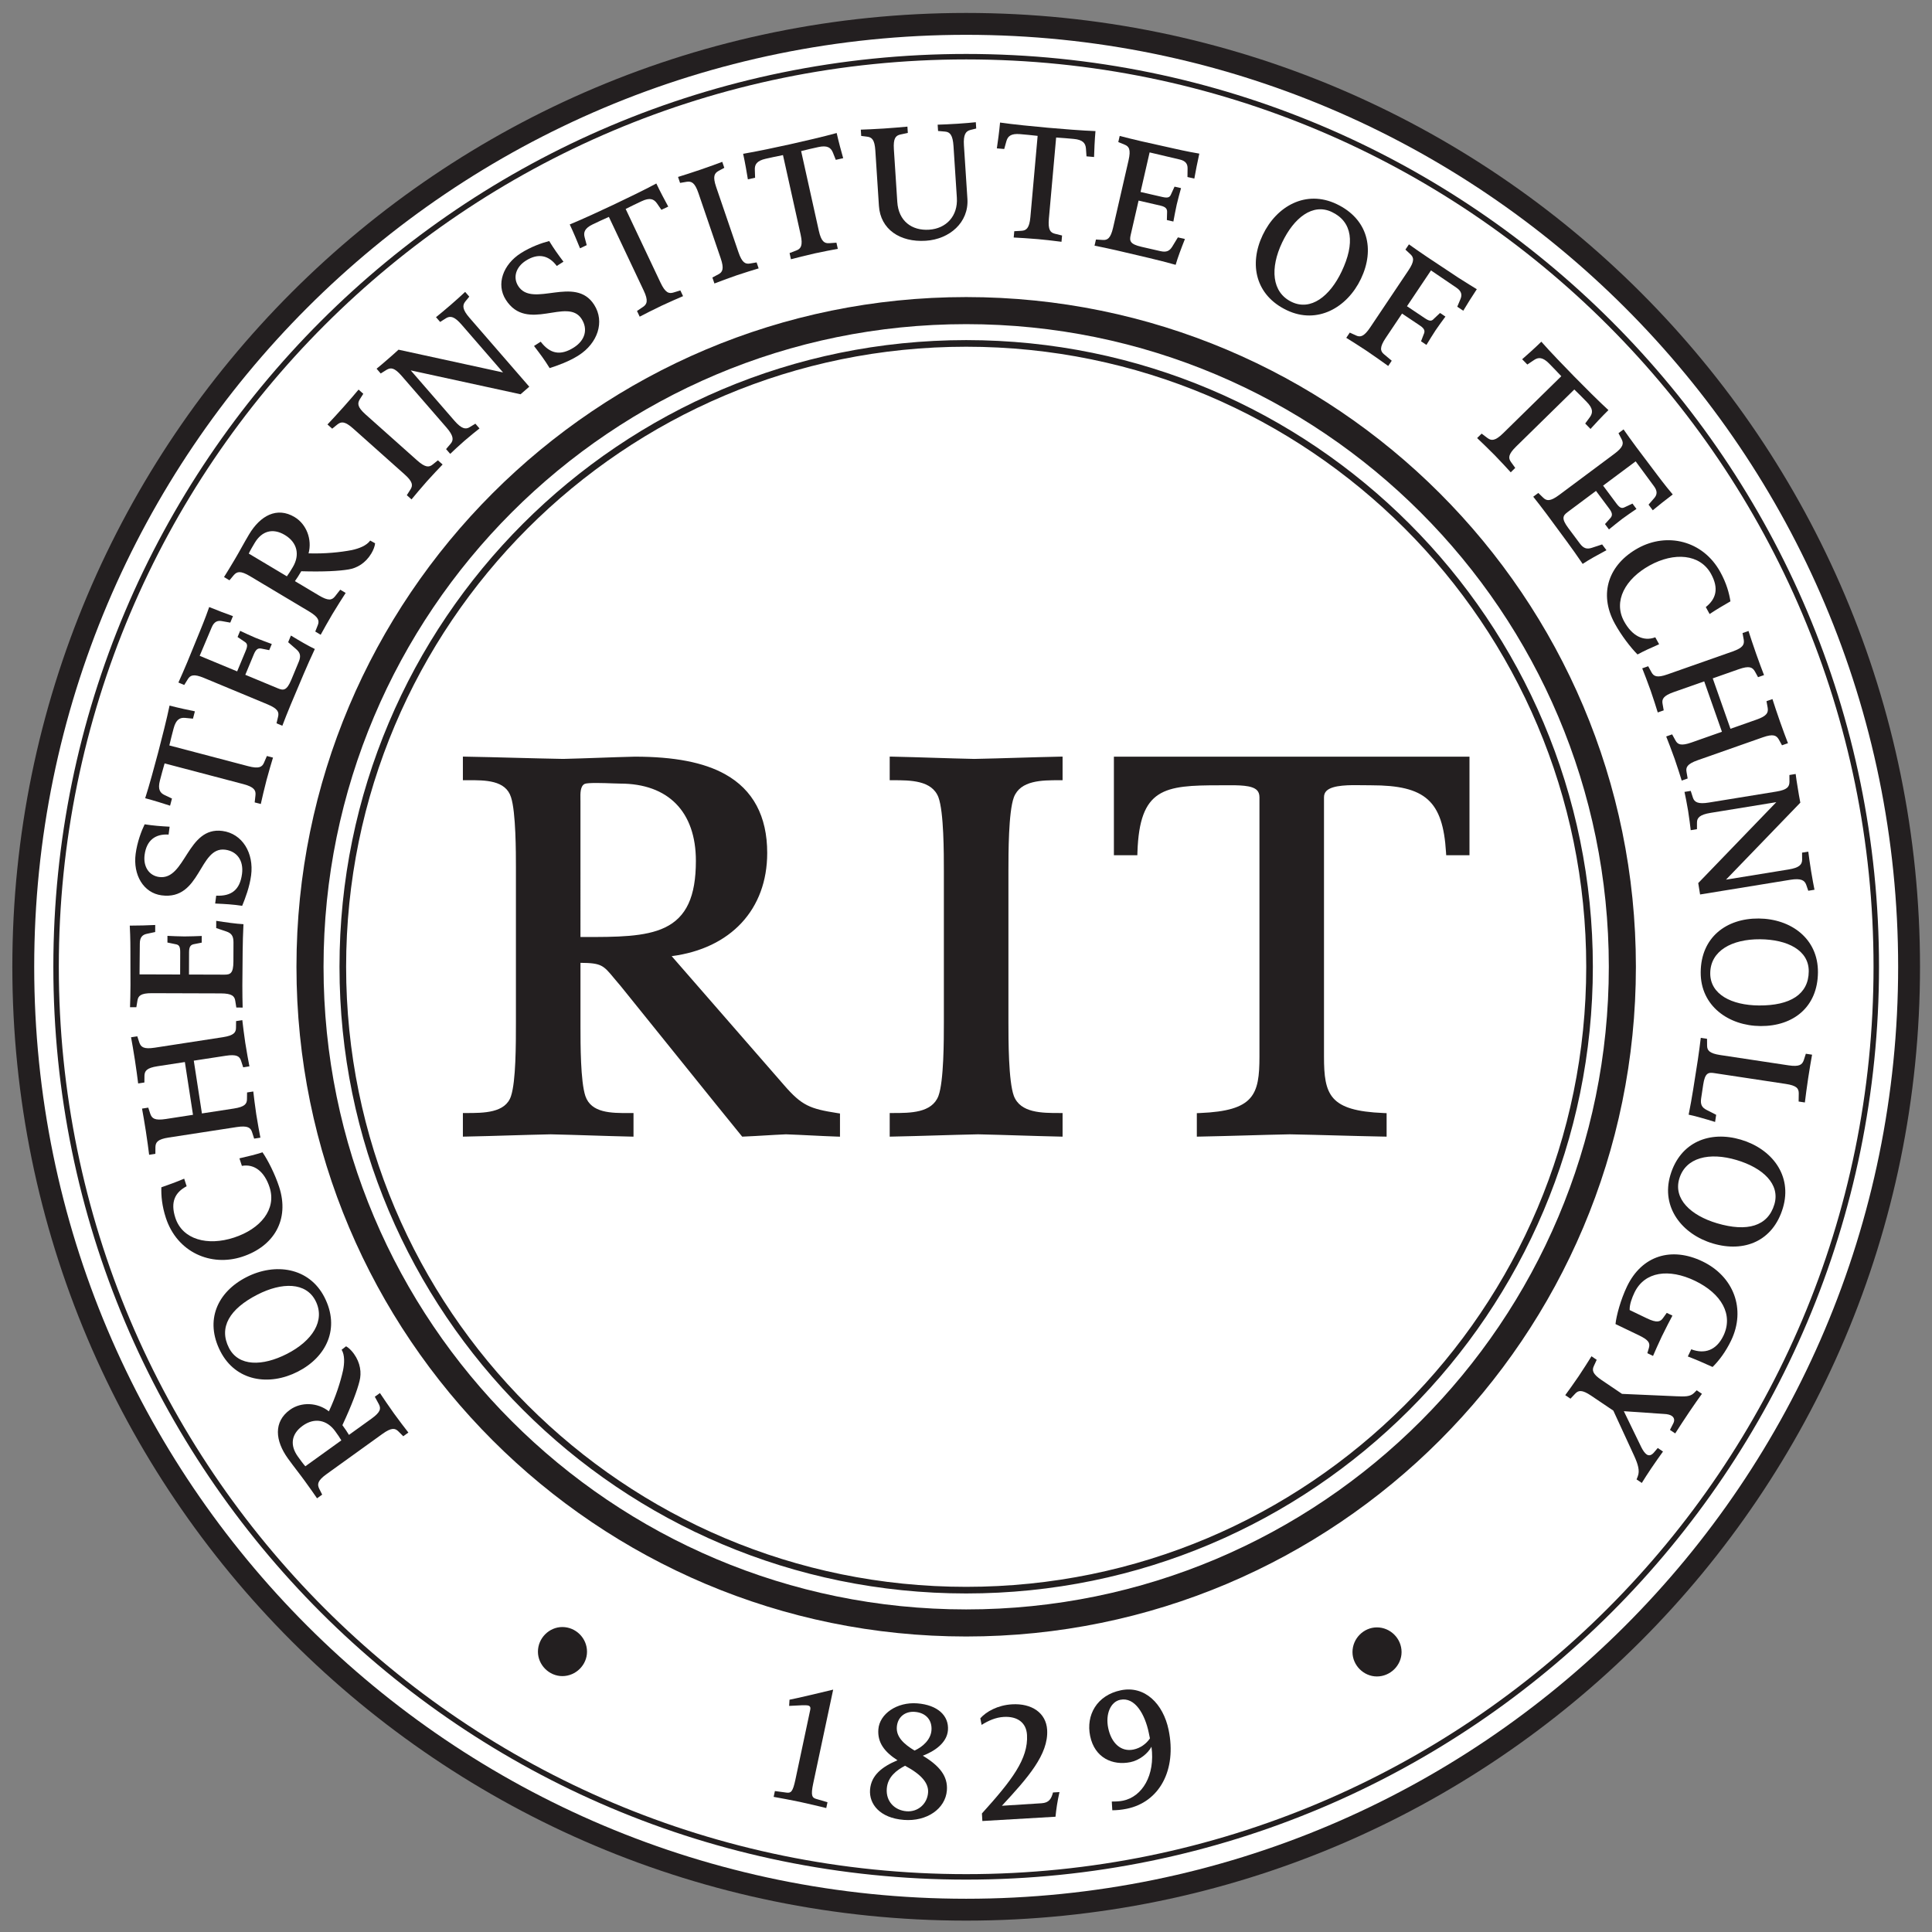 <?xml version="1.0" encoding="UTF-8" standalone="no"?>
<svg
   xmlns="http://www.w3.org/2000/svg"
   height="1200"
   width="1200"
   xml:space="preserve"
   id="svg2"
   version="1.1"><rect width="100%" height="100%" fill="#808080" stroke="none"/><title
     id="title1138">RIT seal_ja_2018</title><g
     transform="matrix(6.792,0,0,-6.792,-0.318,1197.89)"
     id="g10"><g
       id="g14"><g
         transform="translate(5.175,87.957)"
         id="g20"><path
           id="path22"
           style="fill:none;stroke:#231f20;stroke-width:8;stroke-linecap:butt;stroke-linejoin:miter;stroke-miterlimit:3.864;stroke-dasharray:none;stroke-opacity:1"
           d="m 0,0 c 0,45.966 37.262,83.227 83.228,83.227 45.966,0 83.226,-37.261 83.226,-83.227 0,-45.966 -37.26,-83.227 -83.226,-83.227 C 37.262,-83.227 0,-45.966 0,0 Z" /></g><g
         transform="translate(5.175,87.957)"
         id="g24"><path
           id="path26"
           style="fill:none;stroke:#ffffff;stroke-width:4;stroke-linecap:butt;stroke-linejoin:miter;stroke-miterlimit:3.864;stroke-dasharray:none;stroke-opacity:1"
           d="m 0,0 c 0,45.966 37.262,83.227 83.228,83.227 45.966,0 83.226,-37.261 83.226,-83.227 0,-45.966 -37.26,-83.227 -83.226,-83.227 C 37.262,-83.227 0,-45.966 0,0 Z" /></g><g
         transform="translate(5.175,87.957)"
         id="g28"><path
           id="path30"
           style="fill:#ffffff;fill-opacity:1;fill-rule:nonzero;stroke:none"
           d="m 0,0 c 0,45.966 37.262,83.227 83.228,83.227 45.966,0 83.226,-37.261 83.226,-83.227 0,-45.966 -37.26,-83.227 -83.226,-83.227 C 37.262,-83.227 0,-45.966 0,0" /></g><g
         transform="translate(5.175,87.957)"
         id="g32"><path
           id="path34"
           style="fill:none;stroke:#231f20;stroke-width:0.5;stroke-linecap:butt;stroke-linejoin:miter;stroke-miterlimit:3.864;stroke-dasharray:none;stroke-opacity:1"
           d="m 0,0 c 0,45.966 37.262,83.227 83.228,83.227 45.966,0 83.226,-37.261 83.226,-83.227 0,-45.966 -37.26,-83.227 -83.226,-83.227 C 37.262,-83.227 0,-45.966 0,0 Z" /></g><g
         transform="translate(28.396,87.957)"
         id="g36"><path
           id="path38"
           style="fill:none;stroke:#231f20;stroke-width:2.476;stroke-linecap:butt;stroke-linejoin:miter;stroke-miterlimit:3.864;stroke-dasharray:none;stroke-opacity:1"
           d="m 0,0 c 0,33.141 26.865,60.006 60.006,60.006 33.141,0 60.007,-26.865 60.007,-60.006 0,-33.141 -26.866,-60.006 -60.007,-60.006 C 26.865,-60.006 0,-33.141 0,0 Z" /></g><g
         transform="translate(31.396,87.957)"
         id="g40"><path
           id="path42"
           style="fill:none;stroke:#231f20;stroke-width:0.606;stroke-linecap:butt;stroke-linejoin:miter;stroke-miterlimit:3.864;stroke-dasharray:none;stroke-opacity:1"
           d="m 0,0 c 0,31.483 25.522,57.006 57.006,57.006 31.485,0 57.006,-25.523 57.006,-57.006 0,-31.484 -25.521,-57.006 -57.006,-57.006 C 25.522,-57.006 0,-31.484 0,0 Z" /></g><g
         transform="translate(51.472,23.09)"
         id="g48"><path
           id="path50"
           style="fill:#231f20;fill-opacity:1;fill-rule:nonzero;stroke:none"
           d="m 0,0 c -1.212,0 -2.232,1.021 -2.232,2.232 0,1.237 1.02,2.256 2.232,2.256 1.236,0 2.256,-1.019 2.256,-2.256 C 2.256,1.021 1.236,0 0,0" /></g><g
         transform="translate(125.962,23.058)"
         id="g52"><path
           id="path54"
           style="fill:#231f20;fill-opacity:1;fill-rule:nonzero;stroke:none"
           d="m 0,0 c -1.212,0 -2.232,1.021 -2.232,2.232 0,1.237 1.02,2.256 2.232,2.256 1.236,0 2.256,-1.019 2.256,-2.256 C 2.256,1.021 1.236,0 0,0" /></g></g><g
       id="g58"><g
         transform="translate(60.88,89.161)"
         id="g64"><path
           id="path66"
           style="fill:#231f20;fill-opacity:1;fill-rule:nonzero;stroke:none"
           d="m 0,0 10.631,-12.206 c 1.65,-1.909 2.424,-2.253 5.056,-2.666 v -1.565 c -1.548,0.053 -3.096,0.155 -4.644,0.207 -1.29,-0.052 -2.58,-0.154 -3.869,-0.207 l -2.425,2.992 -8.564,10.628 c -1.703,1.961 -1.496,2.271 -4.23,2.271 v -6.088 c 0,-1.652 0,-5.091 0.464,-6.484 0.619,-1.805 2.734,-1.754 4.385,-1.754 v -1.565 c -2.373,0.053 -4.798,0.155 -7.274,0.207 -2.58,-0.052 -5.159,-0.154 -7.739,-0.207 v 1.565 c 1.651,0 3.818,0 4.385,1.754 0.465,1.393 0.465,4.832 0.465,6.862 V 7.915 c 0,1.273 0,5.09 -0.465,6.482 -0.567,1.807 -2.734,1.755 -4.385,1.755 v 1.565 c 2.941,-0.051 5.933,-0.155 8.874,-0.206 2.167,0.051 4.385,0.155 6.552,0.206 5.882,0 11.814,-1.342 11.814,-8.512 C 9.031,3.632 5.107,0.465 0,0 M -8.045,13.934 V 1.225 c 6.448,0 11.144,-0.224 11.144,7.257 0,4.54 -2.58,7.36 -7.224,7.36 -0.619,0 -2.889,0.155 -3.353,-0.051 -0.67,-0.31 -0.567,-1.29 -0.567,-1.857" /></g><g
         transform="translate(76.862,72.42)"
         id="g68"><path
           id="path70"
           style="fill:#231f20;fill-opacity:1;fill-rule:nonzero;stroke:none"
           d="M 0,0 -0.305,0.01 C -1.081,0.036 -1.87,0.075 -2.631,0.113 -3.388,0.15 -4.169,0.189 -4.937,0.216 -5.576,0.189 -6.226,0.15 -6.855,0.113 -7.491,0.075 -8.148,0.036 -8.796,0.01 l -0.147,-0.006 -2.518,3.106 -8.565,10.629 c -0.241,0.278 -0.449,0.529 -0.632,0.749 -0.988,1.193 -1.155,1.395 -3.074,1.411 v -5.793 c 0,-1.636 0,-5.043 0.449,-6.39 0.533,-1.556 2.361,-1.561 3.972,-1.553 h 0.429 v -2.16 l -0.301,0.007 c -1.151,0.025 -2.338,0.062 -3.486,0.099 -1.235,0.039 -2.513,0.08 -3.789,0.107 C -27.734,0.19 -29.045,0.15 -30.312,0.113 -31.581,0.075 -32.894,0.035 -34.185,0.01 l -0.3,-0.006 v 2.159 h 0.295 c 1.605,0 3.603,0 4.105,1.551 0.45,1.349 0.45,4.743 0.45,6.77 v 14.172 c 0,1.247 0,5.042 -0.45,6.389 -0.489,1.557 -2.333,1.563 -3.971,1.553 h -0.429 v 2.16 l 0.3,-0.006 c 1.468,-0.025 2.974,-0.065 4.43,-0.103 1.461,-0.038 2.971,-0.077 4.443,-0.103 1.072,0.026 2.188,0.065 3.268,0.103 1.077,0.038 2.19,0.078 3.273,0.103 3.618,0 6.318,-0.524 8.262,-1.604 2.557,-1.419 3.854,-3.843 3.854,-7.203 0,-5.159 -3.331,-8.732 -8.735,-9.436 L -5.128,4.729 c 1.637,-1.895 2.386,-2.178 4.879,-2.57 L 0,2.12 Z m -24.321,16.489 h 0.295 c 2.4,0 2.689,-0.258 3.822,-1.625 0.18,-0.218 0.385,-0.466 0.63,-0.747 L -11.003,3.48 -8.672,0.604 c 0.594,0.026 1.197,0.062 1.781,0.097 0.636,0.038 1.293,0.077 1.942,0.104 l 0.01,0.001 0.011,-0.001 c 0.776,-0.027 1.564,-0.066 2.326,-0.104 0.661,-0.032 1.34,-0.067 2.013,-0.092 V 1.617 C -3.02,2.012 -3.876,2.38 -5.573,4.343 l -11.009,12.639 0.574,0.052 c 5.405,0.492 8.763,3.906 8.763,8.911 0,5.607 -3.66,8.218 -11.519,8.218 -1.073,-0.025 -2.185,-0.065 -3.259,-0.102 -1.081,-0.039 -2.2,-0.078 -3.287,-0.104 -1.486,0.026 -2.999,0.065 -4.461,0.104 -1.355,0.035 -2.754,0.071 -4.125,0.097 v -0.97 c 1.635,-0.001 3.774,-0.06 4.372,-1.961 0.428,-1.284 0.478,-4.366 0.478,-6.571 V 10.484 c 0,-2.063 0,-5.516 -0.479,-6.954 -0.598,-1.844 -2.705,-1.949 -4.371,-1.955 v -0.97 c 1.191,0.026 2.397,0.062 3.566,0.097 1.269,0.037 2.581,0.077 3.873,0.104 1.291,-0.028 2.57,-0.069 3.807,-0.108 1.046,-0.034 2.126,-0.068 3.178,-0.093 v 0.969 c -1.611,10e-4 -3.72,0.061 -4.369,1.953 -0.48,1.441 -0.48,4.911 -0.48,6.579 z m 1.368,1.181 h -0.528 l -0.84,10e-4 v 13.003 c 0,0.062 -0.002,0.128 -0.003,0.199 -0.012,0.625 -0.03,1.57 0.741,1.926 0.387,0.173 1.496,0.146 2.798,0.099 0.289,-0.011 0.532,-0.02 0.679,-0.02 4.708,0 7.518,-2.862 7.518,-7.655 0,-3.48 -1.003,-5.584 -3.154,-6.622 -1.829,-0.883 -4.323,-0.931 -7.211,-0.931 m -0.779,0.59 0.251,-0.001 c 3.038,-0.002 5.666,-0.005 7.483,0.872 1.951,0.942 2.821,2.82 2.821,6.092 0,4.49 -2.526,7.066 -6.929,7.066 -0.152,0 -0.402,0.009 -0.701,0.02 -0.728,0.027 -2.243,0.082 -2.533,-0.046 -0.417,-0.193 -0.404,-0.879 -0.395,-1.379 0.002,-0.074 0.003,-0.145 0.003,-0.21 z" /></g><g
         transform="translate(86.657,82.905)"
         id="g72"><path
           id="path74"
           style="fill:#231f20;fill-opacity:1;fill-rule:nonzero;stroke:none"
           d="m 0,0 c 0,-1.65 0,-5.468 -0.516,-6.861 -0.671,-1.754 -2.786,-1.754 -4.437,-1.754 v -1.566 c 2.579,0.052 5.211,0.156 7.791,0.207 2.476,-0.051 5.005,-0.155 7.43,-0.207 v 1.566 c -1.652,0 -3.767,0 -4.438,1.754 C 5.314,-5.468 5.314,-1.65 5.314,0 v 13.793 c 0,1.651 0,5.469 0.516,6.861 0.671,1.754 2.786,1.754 4.438,1.754 v 1.565 C 7.687,23.922 5.107,23.819 2.478,23.767 0,23.819 -2.476,23.922 -4.953,23.973 v -1.565 c 1.651,0 3.766,0 4.437,-1.754 C 0,19.262 0,15.444 0,13.793 Z" /></g><g
         transform="translate(97.218,72.423)"
         id="g76"><path
           id="path78"
           style="fill:#231f20;fill-opacity:1;fill-rule:nonzero;stroke:none"
           d="M 0,0 -0.301,0.007 C -1.497,0.032 -2.741,0.071 -3.945,0.108 -5.189,0.146 -6.476,0.187 -7.729,0.213 -9.003,0.187 -10.324,0.148 -11.602,0.11 -12.887,0.072 -14.214,0.032 -15.508,0.007 l -0.301,-0.006 v 2.16 h 0.295 c 1.587,0 3.563,0 4.162,1.564 0.496,1.341 0.496,5.136 0.496,6.756 v 13.793 c 0,1.621 0,5.416 -0.497,6.759 -0.598,1.562 -2.574,1.562 -4.161,1.562 h -0.295 v 2.161 l 0.301,-0.006 c 1.243,-0.026 2.505,-0.066 3.726,-0.104 1.214,-0.038 2.469,-0.077 3.703,-0.103 1.319,0.026 2.656,0.066 3.949,0.105 1.256,0.037 2.555,0.076 3.83,0.102 L 0,34.755 v -2.16 h -0.294 c -1.588,0 -3.563,0 -4.162,-1.565 -0.496,-1.34 -0.496,-5.135 -0.496,-6.756 V 10.481 c 0,-1.62 0,-5.415 0.497,-6.758 0.598,-1.562 2.573,-1.562 4.161,-1.562 L 0,2.161 Z M -15.22,1.572 V 0.603 c 1.196,0.025 2.417,0.061 3.6,0.096 1.28,0.038 2.601,0.077 3.891,0.103 1.269,-0.027 2.557,-0.067 3.802,-0.105 1.102,-0.034 2.238,-0.069 3.338,-0.094 v 0.969 c -1.639,0.006 -3.717,0.111 -4.418,1.943 -0.534,1.445 -0.534,5.174 -0.534,6.966 v 13.793 c 0,1.793 0,5.521 0.533,6.964 0.702,1.834 2.78,1.94 4.419,1.946 v 0.97 c -1.175,-0.026 -2.367,-0.061 -3.523,-0.095 -1.295,-0.039 -2.633,-0.079 -3.967,-0.105 -1.249,0.026 -2.506,0.065 -3.721,0.103 -1.121,0.035 -2.277,0.071 -3.42,0.097 v -0.97 c 1.639,-0.006 3.718,-0.111 4.418,-1.943 0.535,-1.446 0.535,-5.174 0.535,-6.967 V 10.481 c 0,-1.792 0,-5.521 -0.534,-6.963 -0.701,-1.834 -2.78,-1.94 -4.419,-1.946" /></g><g
         transform="translate(134.133,106.878)"
         id="g80"><path
           id="path82"
           style="fill:#231f20;fill-opacity:1;fill-rule:nonzero;stroke:none"
           d="m 0,0 h -31.928 v -8.427 h 1.565 c 0.206,6.139 2.682,6.398 7.79,6.398 2.064,0 3.956,0.154 3.956,-1.393 V -27.12 c 0,-3.818 -0.723,-5.263 -5.727,-5.469 v -1.565 c 2.785,0.052 5.468,0.154 8.203,0.207 2.836,-0.053 5.727,-0.155 8.565,-0.207 v 1.565 c -5.005,0.206 -5.729,1.651 -5.729,5.469 v 23.698 c 0,1.65 2.718,1.393 4.627,1.393 4.85,0 6.811,-1.342 7.12,-6.398 H 0 Z" /></g><g
         transform="translate(109.495,72.424)"
         id="g84"><path
           id="path86"
           style="fill:#231f20;fill-opacity:1;fill-rule:nonzero;stroke:none"
           d="m 0,0 v 2.147 l 0.282,0.012 c 4.952,0.204 5.445,1.657 5.445,5.175 v 23.697 c 0,0.284 -0.076,0.498 -0.232,0.653 -0.467,0.464 -1.653,0.457 -2.91,0.449 C 2.413,32.132 2.24,32.13 2.065,32.13 c -5.054,0 -7.298,-0.247 -7.496,-6.113 L -5.44,25.733 h -2.144 v 9.016 h 32.518 v -9.016 h -2.129 l -0.018,0.276 C 22.5,30.7 20.905,32.13 15.961,32.13 c -0.223,0 -0.457,0.004 -0.696,0.007 C 14,32.157 12.427,32.18 11.856,31.618 11.703,31.467 11.629,31.276 11.629,31.031 V 7.334 c 0,-3.518 0.493,-4.971 5.445,-5.175 L 17.356,2.147 V 0 L 17.057,0.005 C 15.633,0.032 14.173,0.07 12.761,0.109 11.357,0.147 9.906,0.187 8.492,0.212 7.159,0.187 5.801,0.148 4.486,0.11 3.124,0.072 1.716,0.032 0.3,0.005 Z M 8.492,0.802 C 9.92,0.775 11.372,0.736 12.777,0.698 14.088,0.663 15.441,0.626 16.768,0.601 V 1.584 C 11.914,1.838 11.04,3.34 11.04,7.334 v 23.697 c 0,0.405 0.136,0.743 0.403,1.007 0.746,0.734 2.384,0.711 3.83,0.688 0.237,-0.003 0.468,-0.007 0.688,-0.007 5.141,0 7.038,-1.621 7.395,-6.397 h 0.988 V 34.16 H -6.994 v -7.838 h 0.986 c 0.285,6.109 2.987,6.397 8.073,6.397 0.173,0 0.346,10e-4 0.516,0.003 1.44,0.011 2.689,0.017 3.329,-0.62 0.269,-0.267 0.405,-0.627 0.405,-1.071 V 7.334 C 6.315,3.34 5.441,1.838 0.589,1.584 V 0.601 C 1.9,0.626 3.205,0.664 4.47,0.699 5.785,0.737 7.145,0.775 8.492,0.802" /></g></g><g
       id="g90"><g
         transform="translate(27.722,45.981)"
         id="g96"><path
           id="path98"
           style="fill:#231f20;fill-opacity:1;fill-rule:nonzero;stroke:none"
           d="m 0,0 c -1.058,-0.761 -1.167,-1.796 -0.435,-2.812 0.222,-0.308 0.473,-0.657 0.682,-0.891 l 3.293,2.37 C 3.374,-1.046 3.249,-0.873 2.979,-0.497 2.227,0.546 1.084,0.78 0,0 M 5.204,4.091 C 4.996,3.251 4.508,1.924 3.637,0.058 3.896,-0.304 4.07,-0.546 4.236,-0.832 l 2.061,1.483 c 0.83,0.598 0.883,0.92 0.676,1.321 L 6.601,2.658 7.069,2.995 C 7.297,2.651 7.935,1.708 8.359,1.12 8.792,0.517 9.417,-0.294 9.67,-0.618 L 9.203,-0.956 8.765,-0.519 C 8.461,-0.208 8.129,-0.143 7.299,-0.741 L 2.186,-4.421 C 1.356,-5.019 1.326,-5.345 1.51,-5.741 L 1.787,-6.294 1.318,-6.631 c -0.228,0.344 -0.728,1.04 -1.114,1.575 -0.453,0.629 -0.984,1.284 -1.553,2.073 -1.165,1.621 -1.333,3.349 0.193,4.447 C -0.125,2.207 1.365,2.142 2.401,1.321 3.035,2.672 3.466,4.02 3.699,5.081 3.827,5.722 3.863,6.46 3.567,6.956 L 3.973,7.27 C 4.201,7.149 4.476,6.88 4.688,6.586 5.295,5.741 5.396,4.839 5.204,4.091" /></g><g
         transform="translate(23.591,57.978)"
         id="g100"><path
           id="path102"
           style="fill:#231f20;fill-opacity:1;fill-rule:nonzero;stroke:none"
           d="m 0,0 c -2.557,-1.307 -3.56,-3.004 -2.607,-4.87 0.878,-1.72 3.069,-1.692 5.302,-0.552 2.308,1.178 3.546,3.033 2.615,4.856 C 4.432,1.152 2.233,1.141 0,0 M 3.69,-7.045 C 1.076,-8.38 -1.983,-7.941 -3.394,-5.18 -4.834,-2.358 -3.676,0.233 -1.002,1.6 1.599,2.928 4.723,2.505 6.127,-0.242 7.575,-3.078 6.321,-5.701 3.69,-7.045" /></g><g
         transform="translate(22.194,61.441)"
         id="g104"><path
           id="path106"
           style="fill:#231f20;fill-opacity:1;fill-rule:nonzero;stroke:none"
           d="m 0,0 c -2.854,-0.935 -5.946,0.398 -6.978,3.551 -0.359,1.097 -0.438,2.027 -0.413,2.799 0.795,0.277 1.308,0.463 2.087,0.788 L -5.078,6.447 C -6.13,5.895 -6.588,5.016 -6.111,3.557 -5.46,1.564 -3.162,0.962 -0.747,1.752 1.668,2.543 3.166,4.334 2.504,6.357 2.048,7.754 1.138,8.516 -0.027,8.309 L -0.252,8.998 C 0.604,9.191 1.278,9.36 1.859,9.55 2.356,8.828 2.996,7.561 3.376,6.4 4.366,3.373 2.887,0.943 0,0" /></g><g
         transform="translate(23.289,72.242)"
         id="g108"><path
           id="path110"
           style="fill:#231f20;fill-opacity:1;fill-rule:nonzero;stroke:none"
           d="M 0,0 -0.19,0.588 C -0.321,1.002 -0.586,1.211 -1.598,1.057 L -7.827,0.098 c -1.011,-0.156 -1.185,-0.433 -1.202,-0.869 l -0.005,-0.62 -0.57,-0.087 c -0.047,0.41 -0.186,1.423 -0.3,2.158 -0.11,0.716 -0.272,1.66 -0.35,2.066 l 0.57,0.088 0.188,-0.572 C -9.349,1.85 -9.099,1.639 -8.088,1.793 L -5.593,2.178 -6.336,7.004 -8.831,6.621 C -9.842,6.465 -10.016,6.187 -10.032,5.752 l -0.006,-0.619 -0.57,-0.088 c -0.046,0.41 -0.186,1.424 -0.299,2.157 -0.111,0.718 -0.272,1.661 -0.351,2.067 l 0.571,0.087 0.187,-0.572 c 0.147,-0.411 0.397,-0.623 1.408,-0.468 l 6.23,0.959 c 1.01,0.156 1.202,0.436 1.201,0.87 l 0.008,0.602 0.57,0.087 c 0.047,-0.41 0.16,-1.361 0.271,-2.078 C -0.7,8.021 -0.511,7.016 -0.433,6.61 L -1.003,6.521 -1.194,7.11 C -1.325,7.525 -1.59,7.734 -2.601,7.578 l -2.92,-0.448 0.744,-4.827 2.919,0.449 c 1.011,0.155 1.201,0.436 1.201,0.869 l 0.008,0.602 0.57,0.088 C -0.032,3.9 0.081,2.95 0.191,2.232 0.304,1.498 0.492,0.493 0.571,0.088 Z" /></g><g
         transform="translate(22.237,89.361)"
         id="g112"><path
           id="path114"
           style="fill:#231f20;fill-opacity:1;fill-rule:nonzero;stroke:none"
           d="M 0,0 C 0,-0.165 -0.026,-2.871 -0.027,-3.104 -0.029,-3.647 -0.016,-4.77 0,-5.133 l -0.578,0.002 -0.097,0.611 c -0.065,0.429 -0.294,0.677 -1.318,0.682 l -6.304,0.02 C -9.32,-3.815 -9.552,-4.062 -9.62,-4.491 l -0.101,-0.61 -0.578,0.001 c 0.019,0.364 0.039,1.469 0.041,2.03 10e-4,0.545 -0.011,2.047 -0.007,3.136 0.004,0.974 -0.043,2.163 -0.058,2.294 0.742,-0.003 1.7,0.028 2.327,0.058 L -7.998,1.775 -8.757,1.612 C -9.154,1.531 -9.402,1.301 -9.404,0.724 l -0.026,-2.822 3.713,-0.012 0.007,2.046 c 0.002,0.578 -0.146,0.677 -0.443,0.728 l -0.726,0.15 0.002,0.61 c 0.446,-0.018 1.023,-0.052 1.551,-0.053 0.445,-0.002 1.172,0.028 1.584,0.043 l -0.002,-0.61 -0.66,-0.13 C -4.701,0.625 -4.9,0.512 -4.901,-0.067 l -0.007,-2.046 3.234,-0.01 c 0.545,-0.003 0.826,0.111 0.829,1.201 l 0.006,1.766 c 0.002,0.593 -0.212,0.826 -0.64,0.976 l -0.94,0.317 0.002,0.66 C -1.559,2.662 -0.603,2.527 0.074,2.491 0.039,1.881 0.001,0.527 0,0" /></g><g
         transform="translate(22.193,93.531)"
         id="g116"><path
           id="path118"
           style="fill:#231f20;fill-opacity:1;fill-rule:nonzero;stroke:none"
           d="m 0,0 c -0.915,0.138 -1.461,0.16 -2.469,0.211 l 0.094,0.719 c 1.39,-0.067 2.168,0.529 2.361,1.986 C 0.148,4.143 -0.473,4.99 -1.552,5.133 -3.957,5.45 -3.765,0.482 -7.365,0.958 -9.033,1.178 -9.995,2.837 -9.742,4.751 -9.6,5.83 -9.215,6.846 -8.919,7.455 -8.086,7.328 -7.493,7.283 -6.634,7.236 L -6.729,6.516 C -7.917,6.591 -8.743,6.018 -8.922,4.659 -9.063,3.596 -8.524,2.76 -7.592,2.637 -5.171,2.315 -5.047,7.275 -1.808,6.848 0.024,6.605 1.086,4.817 0.818,2.789 0.68,1.741 0.293,0.711 0,0" /></g><g
         transform="translate(23.337,102.989)"
         id="g120"><path
           id="path122"
           style="fill:#231f20;fill-opacity:1;fill-rule:nonzero;stroke:none"
           d="m 0,0 0.073,0.663 c 0.044,0.433 -0.112,0.746 -1.1,1.007 l -7.21,1.897 C -8.384,3.076 -8.552,2.438 -8.661,2.023 -8.879,1.194 -8.659,0.864 -8.217,0.661 L -7.564,0.354 -7.737,-0.3 c -0.518,0.17 -1.494,0.479 -2.276,0.684 0.353,1.084 0.889,3.057 1.192,4.205 0.301,1.15 0.81,3.147 1.036,4.265 0.782,-0.205 1.783,-0.417 2.318,-0.525 L -5.644,7.659 -6.358,7.728 C -6.842,7.771 -7.196,7.591 -7.415,6.761 -7.523,6.347 -7.692,5.708 -7.805,5.21 L -0.596,3.313 C 0.394,3.054 0.68,3.233 0.853,3.631 L 1.116,4.243 1.675,4.097 C 1.554,3.702 1.262,2.722 1.082,2.036 0.888,1.302 0.647,0.257 0.559,-0.146 Z" /></g><g
         transform="translate(27.821,114.743)"
         id="g124"><path
           id="path126"
           style="fill:#231f20;fill-opacity:1;fill-rule:nonzero;stroke:none"
           d="m 0,0 c -0.063,-0.151 -1.117,-2.644 -1.206,-2.857 -0.21,-0.503 -0.625,-1.544 -0.749,-1.887 l -0.532,0.223 0.142,0.6 c 0.104,0.423 -0.014,0.738 -0.958,1.131 l -5.819,2.42 c -0.944,0.392 -1.253,0.252 -1.478,-0.119 l -0.326,-0.525 -0.533,0.222 c 0.155,0.328 0.594,1.342 0.81,1.86 0.208,0.503 0.769,1.896 1.187,2.902 0.373,0.898 0.784,2.013 0.819,2.142 C -7.957,5.827 -7.061,5.49 -6.47,5.28 L -6.717,4.687 -7.48,4.824 C -7.878,4.9 -8.195,4.782 -8.416,4.249 l -1.098,-2.598 3.427,-1.424 0.784,1.887 c 0.223,0.533 0.123,0.682 -0.132,0.842 l -0.613,0.416 0.234,0.563 C -5.409,3.749 -4.888,3.497 -4.401,3.294 -3.99,3.124 -3.307,2.876 -2.919,2.732 L -3.155,2.169 -3.814,2.3 C -4.107,2.368 -4.333,2.338 -4.556,1.804 l -0.785,-1.889 2.985,-1.24 c 0.503,-0.209 0.807,-0.211 1.225,0.795 l 0.676,1.63 c 0.229,0.547 0.12,0.843 -0.22,1.145 l -0.747,0.651 0.253,0.609 C -0.428,3.054 0.405,2.564 1.017,2.274 0.752,1.724 0.203,0.487 0,0" /></g><g
         transform="translate(26.097,127.443)"
         id="g128"><path
           id="path130"
           style="fill:#231f20;fill-opacity:1;fill-rule:nonzero;stroke:none"
           d="m 0,0 c -1.119,0.669 -2.112,0.357 -2.755,-0.719 -0.195,-0.326 -0.414,-0.694 -0.546,-0.98 l 3.485,-2.08 C 0.381,-3.514 0.49,-3.328 0.728,-2.934 1.387,-1.828 1.147,-0.686 0,0 M 5.824,-3.15 C 4.97,-3.294 3.558,-3.374 1.499,-3.315 1.27,-3.698 1.118,-3.953 0.92,-4.22 l 2.182,-1.301 c 0.877,-0.526 1.195,-0.446 1.48,-0.097 l 0.482,0.615 0.497,-0.296 C 5.334,-5.645 4.723,-6.605 4.35,-7.229 3.969,-7.866 3.473,-8.762 3.276,-9.124 l -0.495,0.296 0.227,0.575 C 3.172,-7.852 3.1,-7.52 2.222,-6.996 l -5.411,3.232 c -0.878,0.524 -1.189,0.421 -1.481,0.095 l -0.397,-0.474 -0.496,0.297 c 0.226,0.346 0.665,1.082 1.003,1.649 0.398,0.666 0.787,1.414 1.286,2.25 1.024,1.715 2.544,2.554 4.159,1.59 1.092,-0.651 1.623,-2.045 1.283,-3.322 1.491,-0.046 2.9,0.095 3.967,0.302 0.638,0.139 1.332,0.398 1.67,0.868 L 8.252,-0.757 C 8.234,-1.014 8.096,-1.375 7.91,-1.686 7.376,-2.578 6.588,-3.03 5.824,-3.15" /></g><g
         transform="translate(37.249,131.083)"
         id="g132"><path
           id="path134"
           style="fill:#231f20;fill-opacity:1;fill-rule:nonzero;stroke:none"
           d="M 0,0 0.332,0.521 C 0.568,0.887 0.561,1.224 -0.203,1.904 L -4.909,6.1 c -0.763,0.68 -1.089,0.638 -1.435,0.373 l -0.48,-0.39 -0.431,0.384 c 0.286,0.298 0.98,1.051 1.473,1.605 0.484,0.541 1.109,1.267 1.37,1.586 L -3.98,9.273 -4.302,8.765 C -4.525,8.389 -4.53,8.062 -3.767,7.381 L 0.939,3.186 C 1.702,2.506 2.04,2.536 2.375,2.813 L 2.844,3.189 3.274,2.807 C 2.988,2.509 2.326,1.816 1.843,1.275 1.349,0.72 0.693,-0.064 0.431,-0.385 Z" /></g><g
         transform="translate(40.84,135.298)"
         id="g136"><path
           id="path138"
           style="fill:#231f20;fill-opacity:1;fill-rule:nonzero;stroke:none"
           d="M 0,0 0.421,0.498 C 0.702,0.828 0.693,1.215 0.035,1.975 L -4.063,6.697 C -4.733,7.47 -5.061,7.47 -5.438,7.252 l -0.54,-0.337 -0.377,0.437 c 0.321,0.257 0.609,0.505 1.02,0.863 0.298,0.259 0.635,0.551 0.986,0.877 L 5.209,7.011 1.415,11.385 c -0.649,0.747 -1.018,0.82 -1.409,0.592 l -0.55,-0.348 -0.378,0.435 c 0.321,0.258 0.831,0.678 1.392,1.165 0.549,0.476 0.973,0.867 1.274,1.149 L 2.122,13.942 1.751,13.489 C 1.481,13.146 1.489,12.759 2.138,12.012 L 7.608,5.706 6.811,5.014 -3.232,7.199 0.757,2.602 C 1.417,1.842 1.798,1.779 2.165,2.011 L 2.679,2.325 3.057,1.889 C 2.735,1.631 2.215,1.224 1.679,0.758 1.118,0.271 0.679,-0.152 0.378,-0.436 Z" /></g><g
         transform="translate(50.31,142.706)"
         id="g140"><path
           id="path142"
           style="fill:#231f20;fill-opacity:1;fill-rule:nonzero;stroke:none"
           d="m 0,0 c -0.483,0.787 -0.817,1.221 -1.428,2.023 l 0.612,0.391 C 0.026,1.309 0.983,1.098 2.22,1.887 3.263,2.553 3.512,3.573 2.927,4.49 1.621,6.534 -2.055,3.189 -4.007,6.248 c -0.906,1.418 -0.256,3.222 1.37,4.26 0.918,0.586 1.94,0.945 2.598,1.111 C 0.4,10.9 0.747,10.418 1.265,9.73 L 0.652,9.34 C -0.056,10.296 -1.025,10.559 -2.179,9.821 -3.083,9.245 -3.376,8.294 -2.871,7.502 -1.557,5.445 2.316,8.543 4.073,5.79 5.068,4.232 4.383,2.27 2.659,1.169 1.77,0.601 0.732,0.233 0,0" /></g><g
         transform="translate(58.299,147.931)"
         id="g144"><path
           id="path146"
           style="fill:#231f20;fill-opacity:1;fill-rule:nonzero;stroke:none"
           d="m 0,0 0.553,0.372 c 0.36,0.243 0.5,0.565 0.063,1.489 L -2.571,8.602 C -3.041,8.397 -3.637,8.116 -4.024,7.932 -4.8,7.565 -4.912,7.184 -4.783,6.717 L -4.598,6.019 -5.21,5.73 c -0.203,0.506 -0.595,1.452 -0.94,2.182 1.057,0.428 2.913,1.287 3.986,1.795 1.074,0.508 2.931,1.404 3.932,1.95 0.346,-0.731 0.827,-1.634 1.09,-2.112 L 2.232,9.249 1.824,9.841 C 1.545,10.238 1.179,10.395 0.404,10.027 0.017,9.844 -0.581,9.561 -1.036,9.328 L 2.152,2.588 C 2.589,1.662 2.912,1.56 3.328,1.684 L 3.966,1.877 4.213,1.355 C 3.834,1.193 2.895,0.786 2.253,0.482 1.567,0.158 0.612,-0.33 0.247,-0.521 Z" /></g><g
         transform="translate(65.193,150.99)"
         id="g148"><path
           id="path150"
           style="fill:#231f20;fill-opacity:1;fill-rule:nonzero;stroke:none"
           d="M 0,0 0.545,0.289 C 0.931,0.491 1.09,0.79 0.76,1.758 L -1.277,7.723 C -1.608,8.691 -1.913,8.814 -2.344,8.754 L -2.955,8.65 -3.141,9.197 c 0.396,0.117 1.37,0.432 2.072,0.672 0.687,0.235 1.588,0.561 1.972,0.709 L 1.09,10.031 0.56,9.746 C 0.181,9.529 0.016,9.246 0.346,8.277 L 2.384,2.313 C 2.714,1.345 3.022,1.205 3.45,1.282 L 4.044,1.381 4.23,0.834 C 3.835,0.716 2.919,0.437 2.231,0.203 1.529,-0.037 0.571,-0.398 0.187,-0.547 Z" /></g><g
         transform="translate(72.252,153.224)"
         id="g152"><path
           id="path154"
           style="fill:#231f20;fill-opacity:1;fill-rule:nonzero;stroke:none"
           d="m 0,0 0.624,0.24 c 0.404,0.156 0.611,0.44 0.39,1.439 L -0.603,8.961 C -1.106,8.865 -1.75,8.723 -2.17,8.629 -3.007,8.442 -3.201,8.096 -3.177,7.611 L -3.152,6.89 -3.813,6.743 C -3.898,7.281 -4.072,8.291 -4.247,9.081 -3.122,9.263 -1.12,9.69 0.04,9.948 1.2,10.206 3.21,10.67 4.307,10.98 4.482,10.19 4.752,9.203 4.903,8.678 L 4.226,8.527 3.96,9.195 C 3.775,9.645 3.453,9.877 2.615,9.691 2.196,9.599 1.552,9.455 1.057,9.328 L 2.674,2.047 C 2.896,1.048 3.187,0.877 3.62,0.904 L 4.286,0.951 4.411,0.388 C 4.004,0.314 2.999,0.125 2.306,-0.029 1.565,-0.194 0.525,-0.459 0.125,-0.564 Z" /></g><g
         transform="translate(80.423,157.544)"
         id="g156"><path
           id="path158"
           style="fill:#231f20;fill-opacity:1;fill-rule:nonzero;stroke:none"
           d="m 0,0 -0.328,5.054 c -0.065,1.02 -0.326,1.218 -0.759,1.272 l -0.534,0.067 -0.037,0.574 c 0.413,0.012 1.353,0.054 2.109,0.103 0.708,0.047 1.745,0.131 2.155,0.174 L 2.643,6.668 1.974,6.525 C 1.534,6.43 1.302,6.184 1.368,5.164 L 1.68,0.357 c 0.112,-1.746 1.328,-2.642 2.907,-2.539 1.565,0.101 2.647,1.245 2.54,2.924 L 6.82,5.467 C 6.756,6.455 6.505,6.752 6.057,6.789 L 5.409,6.846 5.371,7.422 C 5.784,7.434 6.46,7.461 7.216,7.51 7.909,7.555 8.451,7.605 8.861,7.648 L 8.897,7.072 8.362,6.938 C 7.938,6.829 7.711,6.517 7.774,5.529 L 8.092,0.64 C 8.231,-1.517 6.463,-3.053 4.29,-3.193 1.919,-3.348 0.139,-2.14 0,0" /></g><g
         transform="translate(92.8,155.223)"
         id="g160"><path
           id="path162"
           style="fill:#231f20;fill-opacity:1;fill-rule:nonzero;stroke:none"
           d="M 0,0 0.666,0.039 C 1.099,0.066 1.383,0.273 1.474,1.292 L 2.137,8.72 C 1.628,8.782 0.971,8.841 0.544,8.878 -0.311,8.954 -0.6,8.683 -0.726,8.213 L -0.919,7.519 -1.593,7.577 C -1.511,8.118 -1.371,9.132 -1.3,9.938 -0.171,9.771 1.864,9.572 3.048,9.466 4.23,9.361 6.286,9.194 7.426,9.157 7.354,8.354 7.312,7.331 7.297,6.786 L 6.606,6.847 6.555,7.563 C 6.515,8.048 6.278,8.366 5.425,8.442 4.997,8.481 4.34,8.54 3.829,8.568 L 3.165,1.141 C 3.075,0.122 3.301,-0.13 3.723,-0.233 L 4.371,-0.392 4.319,-0.966 c -0.408,0.053 -1.424,0.177 -2.131,0.24 -0.755,0.068 -1.828,0.13 -2.24,0.151 z" /></g><g
         transform="translate(105.147,152.771)"
         id="g164"><path
           id="path166"
           style="fill:#231f20;fill-opacity:1;fill-rule:nonzero;stroke:none"
           d="m 0,0 c -0.162,0.037 -2.795,0.658 -3.021,0.709 -0.531,0.122 -1.628,0.357 -1.986,0.422 l 0.13,0.562 0.617,-0.039 c 0.434,-0.032 0.725,0.138 0.953,1.135 l 1.411,6.145 c 0.228,0.997 0.039,1.277 -0.365,1.437 l -0.573,0.233 0.129,0.562 c 0.35,-0.097 1.425,-0.359 1.971,-0.485 C -0.203,10.56 1.264,10.239 2.326,9.998 3.275,9.779 4.443,9.563 4.576,9.548 4.41,8.824 4.229,7.884 4.119,7.266 L 3.492,7.409 3.502,8.187 C 3.51,8.59 3.34,8.883 2.777,9.012 L 0.03,9.66 -0.799,6.041 1.195,5.584 C 1.758,5.454 1.888,5.576 2.002,5.855 L 2.31,6.529 2.904,6.393 C 2.789,5.963 2.628,5.407 2.51,4.893 2.41,4.459 2.28,3.743 2.203,3.337 L 1.608,3.475 1.627,4.146 C 1.646,4.447 1.578,4.666 1.014,4.795 L -0.979,5.253 -1.703,2.101 C -1.824,1.568 -1.775,1.271 -0.714,1.027 L 1.008,0.633 C 1.586,0.5 1.859,0.656 2.1,1.042 L 2.616,1.889 3.26,1.741 C 2.939,0.934 2.596,0.031 2.412,-0.621 1.826,-0.453 0.514,-0.118 0,0" /></g><g
         transform="translate(122.735,151.533)"
         id="g168"><path
           id="path170"
           style="fill:#231f20;fill-opacity:1;fill-rule:nonzero;stroke:none"
           d="M 0,0 C 1.234,2.591 0.996,4.549 -0.895,5.449 -2.637,6.279 -4.359,4.926 -5.437,2.662 -6.551,0.323 -6.404,-1.902 -4.558,-2.781 -2.816,-3.611 -1.078,-2.265 0,0 m -7.215,3.344 c 1.264,2.65 3.957,4.164 6.758,2.83 C 2.402,4.812 3.06,2.05 1.769,-0.66 0.514,-3.297 -2.224,-4.862 -5.008,-3.535 -7.884,-2.167 -8.484,0.678 -7.215,3.344" /></g><g
         transform="translate(123.482,145.952)"
         id="g172"><path
           id="path174"
           style="fill:#231f20;fill-opacity:1;fill-rule:nonzero;stroke:none"
           d="m 0,0 0.562,-0.258 c 0.392,-0.183 0.726,-0.129 1.297,0.72 L 5.368,5.695 C 5.937,6.546 5.86,6.875 5.541,7.168 L 5.089,7.591 5.411,8.07 C 5.702,7.854 6.611,7.225 7.077,6.914 7.927,6.344 9.169,5.53 9.909,5.033 10.685,4.533 11.225,4.212 11.617,3.968 11.213,3.365 10.689,2.525 10.377,1.999 L 9.829,2.367 10.128,3.08 C 10.28,3.455 10.226,3.789 9.746,4.111 L 7.427,5.686 5.231,2.411 6.875,1.309 C 7.354,0.987 7.507,1.064 7.712,1.284 L 8.254,1.795 8.747,1.464 C 8.503,1.131 8.146,0.656 7.851,0.218 7.603,-0.152 7.227,-0.773 7.011,-1.125 l -0.494,0.33 0.235,0.617 C 6.876,0.097 6.904,0.316 6.425,0.638 L 4.78,1.74 3.283,-0.493 C 2.714,-1.343 2.782,-1.687 3.124,-1.975 L 3.837,-2.572 3.515,-3.052 C 3.182,-2.809 2.104,-2.047 1.528,-1.66 0.912,-1.247 0.03,-0.695 -0.321,-0.479 Z" /></g><g
         transform="translate(135.54,136.714)"
         id="g176"><path
           id="path178"
           style="fill:#231f20;fill-opacity:1;fill-rule:nonzero;stroke:none"
           d="M 0,0 0.532,-0.402 C 0.88,-0.662 1.229,-0.689 1.96,0.027 L 7.285,5.25 C 6.937,5.626 6.476,6.098 6.177,6.404 5.575,7.016 5.178,6.996 4.778,6.721 L 4.18,6.318 3.706,6.801 C 4.118,7.158 4.882,7.84 5.46,8.406 6.21,7.547 7.632,6.074 8.463,5.227 9.294,4.379 10.751,2.918 11.595,2.15 11.019,1.586 10.321,0.833 9.956,0.428 L 9.471,0.923 9.896,1.502 C 10.181,1.896 10.208,2.293 9.606,2.904 9.308,3.212 8.844,3.684 8.475,4.035 L 3.15,-1.186 C 2.42,-1.902 2.429,-2.241 2.682,-2.594 L 3.073,-3.135 2.661,-3.539 c -0.277,0.307 -0.971,1.06 -1.467,1.566 -0.531,0.541 -1.306,1.286 -1.607,1.567 z" /></g><g
         transform="translate(143.341,126.837)"
         id="g180"><path
           id="path182"
           style="fill:#231f20;fill-opacity:1;fill-rule:nonzero;stroke:none"
           d="m 0,0 c -0.099,0.133 -1.702,2.312 -1.841,2.498 -0.325,0.438 -1.01,1.328 -1.24,1.608 L -2.618,4.451 -2.173,4.02 C -1.864,3.717 -1.53,3.656 -0.71,4.268 L 4.346,8.037 C 5.165,8.648 5.202,8.984 4.999,9.369 L 4.714,9.917 5.177,10.263 C 5.38,9.962 6.028,9.064 6.364,8.615 6.688,8.179 7.601,6.984 8.251,6.111 8.833,5.33 9.583,4.406 9.676,4.312 9.079,3.867 8.333,3.269 7.849,2.867 L 7.464,3.383 7.974,3.969 C 8.243,4.271 8.304,4.605 7.958,5.068 L 6.284,7.341 3.307,5.121 4.53,3.48 C 4.874,3.018 5.054,3.027 5.321,3.164 L 5.992,3.479 6.356,2.99 C 5.989,2.736 5.507,2.418 5.084,2.103 4.727,1.836 4.165,1.375 3.843,1.115 L 3.479,1.604 3.929,2.105 C 4.136,2.322 4.228,2.533 3.882,2.997 L 2.657,4.639 0.065,2.704 C -0.372,2.379 -0.528,2.118 0.123,1.244 l 1.056,-1.415 c 0.355,-0.476 0.665,-0.534 1.097,-0.395 l 0.942,0.31 0.395,-0.529 C 2.847,-1.193 1.999,-1.658 1.438,-2.037 1.099,-1.527 0.315,-0.422 0,0" /></g><g
         transform="translate(149.854,126.247)"
         id="g184"><path
           id="path186"
           style="fill:#231f20;fill-opacity:1;fill-rule:nonzero;stroke:none"
           d="M 0,0 C 2.633,1.445 5.918,0.711 7.516,-2.197 8.072,-3.209 8.32,-4.107 8.439,-4.871 7.71,-5.291 7.24,-5.566 6.534,-6.031 l -0.348,0.636 c 0.93,0.739 1.218,1.687 0.479,3.033 -1.009,1.837 -3.38,2.003 -5.606,0.778 -2.227,-1.225 -3.366,-3.262 -2.34,-5.127 0.707,-1.287 1.74,-1.867 2.847,-1.448 l 0.35,-0.636 C 1.109,-9.145 0.479,-9.435 -0.057,-9.729 -0.68,-9.11 -1.543,-7.984 -2.131,-6.914 -3.665,-4.123 -2.66,-1.463 0,0" /></g><g
         transform="translate(150.772,115.441)"
         id="g188"><path
           id="path190"
           style="fill:#231f20;fill-opacity:1;fill-rule:nonzero;stroke:none"
           d="m 0,0 0.296,-0.543 c 0.206,-0.384 0.505,-0.541 1.471,-0.2 L 7.715,1.349 C 8.682,1.687 8.801,1.992 8.738,2.425 L 8.627,3.034 9.172,3.226 C 9.295,2.831 9.618,1.86 9.865,1.158 c 0.24,-0.683 0.574,-1.582 0.727,-1.967 L 10.046,-1 9.756,-0.473 C 9.535,-0.095 9.252,0.068 8.285,-0.271 l -2.383,-0.838 1.621,-4.61 2.383,0.838 c 0.966,0.338 1.086,0.644 1.022,1.076 l -0.11,0.61 0.545,0.191 c 0.122,-0.394 0.447,-1.366 0.693,-2.066 0.241,-0.685 0.573,-1.583 0.726,-1.968 l -0.546,-0.191 -0.29,0.528 c -0.219,0.377 -0.505,0.539 -1.469,0.199 L 4.527,-8.594 C 3.563,-8.934 3.426,-9.243 3.506,-9.67 l 0.103,-0.594 -0.545,-0.191 c -0.122,0.394 -0.408,1.309 -0.649,1.994 -0.247,0.701 -0.617,1.656 -0.769,2.039 l 0.543,0.192 0.298,-0.543 c 0.204,-0.383 0.504,-0.539 1.471,-0.201 l 2.786,0.982 -1.621,4.609 -2.787,-0.98 C 1.371,-2.703 1.234,-3.014 1.314,-3.44 L 1.419,-4.034 0.874,-4.226 c -0.122,0.395 -0.408,1.31 -0.649,1.995 -0.246,0.7 -0.618,1.655 -0.771,2.04 z" /></g><g
         transform="translate(154.661,104.042)"
         id="g192"><path
           id="path194"
           style="fill:#231f20;fill-opacity:1;fill-rule:nonzero;stroke:none"
           d="m 0,0 0.2,-0.619 c 0.134,-0.412 0.468,-0.61 1.462,-0.447 l 6.172,1.004 c 1.01,0.166 1.182,0.445 1.195,0.88 L 9.025,1.453 9.596,1.547 C 9.646,1.137 9.707,0.762 9.795,0.225 9.857,-0.166 9.93,-0.606 10.023,-1.076 l -6.796,-7.041 5.717,0.93 c 0.977,0.16 1.234,0.435 1.244,0.888 l -0.006,0.652 0.57,0.092 c 0.05,-0.41 0.14,-1.063 0.259,-1.797 0.117,-0.716 0.227,-1.284 0.307,-1.688 l -0.568,-0.093 -0.191,0.555 c -0.151,0.41 -0.483,0.605 -1.461,0.447 L 0.856,-9.473 0.687,-8.43 7.826,-1.031 1.815,-2.01 C 0.822,-2.172 0.568,-2.465 0.572,-2.898 L 0.57,-3.501 0,-3.594 c -0.051,0.41 -0.124,1.068 -0.238,1.768 -0.119,0.732 -0.249,1.33 -0.332,1.734 z" /></g><g
         transform="translate(160.895,84.419)"
         id="g196"><path
           id="path198"
           style="fill:#231f20;fill-opacity:1;fill-rule:nonzero;stroke:none"
           d="M 0,0 C 2.871,-0.02 4.545,1.023 4.559,3.119 4.573,5.049 2.617,6.035 0.109,6.055 -2.48,6.073 -4.436,4.998 -4.449,2.951 -4.463,1.021 -2.508,0.019 0,0 M -0.025,7.953 C 2.911,7.932 5.423,6.133 5.4,3.029 5.377,-0.139 3.154,-1.902 0.152,-1.882 c -2.92,0.021 -5.498,1.839 -5.474,4.923 0.021,3.184 2.343,4.934 5.297,4.912" /></g><g
         transform="translate(154.883,76.724)"
         id="g200"><path
           id="path202"
           style="fill:#231f20;fill-opacity:1;fill-rule:nonzero;stroke:none"
           d="M 0,0 C 0.089,0.586 0.311,1.937 0.428,2.721 0.51,3.26 0.66,4.371 0.697,4.732 L 1.27,4.646 1.275,4.027 C 1.277,3.594 1.469,3.314 2.479,3.162 L 8.711,2.221 c 1.011,-0.153 1.26,0.06 1.405,0.471 l 0.19,0.589 0.57,-0.086 C 10.799,2.789 10.629,1.781 10.518,1.047 10.41,0.329 10.262,-0.766 10.217,-1.176 L 9.646,-1.09 9.658,-0.342 C 9.659,0.109 9.465,0.371 8.455,0.523 L 1.913,1.512 C 1.375,1.594 1.08,1.521 0.918,0.445 L 0.731,-0.795 C 0.642,-1.383 0.82,-1.643 1.223,-1.854 L 2.105,-2.304 2.006,-2.957 C 1.178,-2.697 0.043,-2.376 -0.412,-2.291 -0.288,-1.692 -0.079,-0.522 0,0" /></g><g
         transform="translate(157.067,64.502)"
         id="g204"><path
           id="path206"
           style="fill:#231f20;fill-opacity:1;fill-rule:nonzero;stroke:none"
           d="M 0,0 C 2.751,-0.815 4.648,-0.278 5.244,1.729 5.793,3.579 4.189,5.071 1.785,5.784 -0.696,6.521 -2.871,6.03 -3.454,4.071 -4.003,2.221 -2.403,0.714 0,0 M 2.184,7.644 C 4.998,6.81 6.909,4.384 6.027,1.411 5.126,-1.624 2.5,-2.703 -0.377,-1.849 c -2.799,0.83 -4.769,3.291 -3.893,6.248 0.907,3.051 3.623,4.085 6.454,3.245" /></g><g
         transform="translate(155.74,61.013)"
         id="g208"><path
           id="path210"
           style="fill:#231f20;fill-opacity:1;fill-rule:nonzero;stroke:none"
           d="m 0,0 c 2.839,-1.367 3.999,-4.36 2.61,-7.244 -0.5,-1.041 -1.136,-1.869 -1.69,-2.409 -0.766,0.35 -1.493,0.664 -2.265,0.962 l 0.315,0.654 c 1.209,-0.455 2.289,-0.113 2.941,1.24 0.922,1.916 -0.162,3.85 -2.6,5.024 -2.378,1.143 -4.603,0.859 -5.533,-1.074 -0.236,-0.491 -0.463,-1.114 -0.441,-1.6 l 1.576,-0.758 c 0.921,-0.443 1.237,-0.321 1.483,0.037 l 0.333,0.462 0.52,-0.251 c -0.194,-0.363 -0.603,-1.138 -0.976,-1.91 -0.307,-0.641 -0.635,-1.397 -0.799,-1.776 l -0.52,0.25 0.147,0.497 c 0.126,0.452 -0.055,0.722 -0.916,1.138 l -2.143,1.029 c 0.078,0.769 0.477,2.244 1.056,3.448 C -5.542,0.543 -2.839,1.366 0,0" /></g><g
         transform="translate(146.063,52.015)"
         id="g212"><path
           id="path214"
           style="fill:#231f20;fill-opacity:1;fill-rule:nonzero;stroke:none"
           d="m 0,0 -0.258,-0.561 c -0.186,-0.392 -0.134,-0.726 0.715,-1.298 l 1.859,-1.256 4.987,-0.219 c 0.718,-0.027 1.236,-0.057 1.593,0.298 l 0.249,0.249 0.479,-0.322 C 9.379,-3.441 8.859,-4.186 8.48,-4.746 8.102,-5.307 7.396,-6.382 7.179,-6.732 L 6.7,-6.41 7.001,-5.817 c 0.13,0.251 0.126,0.512 -0.147,0.696 -0.151,0.101 -0.411,0.158 -0.663,0.168 l -3.71,0.254 1.607,-3.313 c 0.137,-0.269 0.303,-0.523 0.48,-0.642 0.207,-0.139 0.422,-0.084 0.638,0.147 l 0.378,0.443 0.478,-0.325 C 5.818,-8.721 5.316,-9.437 4.983,-9.93 4.65,-10.421 4.342,-10.909 4.125,-11.26 l -0.479,0.322 0.111,0.284 c 0.2,0.503 0.024,1.098 -0.346,1.906 l -1.89,4.1 -2.024,1.365 c -0.848,0.573 -1.177,0.498 -1.472,0.178 l -0.423,-0.45 -0.479,0.323 c 0.244,0.333 0.816,1.121 1.213,1.71 0.424,0.627 0.969,1.495 1.185,1.846 z" /></g><g
         transform="translate(70.91,12.579)"
         id="g216"><path
           id="path218"
           style="fill:#231f20;fill-opacity:1;fill-rule:nonzero;stroke:none"
           d="M 0,0 1.066,-0.143 C 1.46,-0.192 1.633,-0.094 1.874,1.036 L 3.235,7.443 C 3.277,7.637 3.224,7.783 3.03,7.824 2.9,7.852 2.681,7.849 2.461,7.844 L 1.302,7.787 1.337,8.353 c 0.367,0.056 3.6,0.82 3.992,0.922 L 3.503,0.69 C 3.263,-0.44 3.413,-0.606 3.761,-0.715 L 4.81,-1.022 4.696,-1.555 c -0.4,0.102 -1.798,0.433 -2.41,0.563 -0.63,0.135 -1.993,0.389 -2.4,0.46 z" /></g><g
         transform="translate(85.228,18.131)"
         id="g220"><path
           id="path222"
           style="fill:#231f20;fill-opacity:1;fill-rule:nonzero;stroke:none"
           d="M 0,0 C 0.073,0.937 -0.503,1.61 -1.523,1.69 -2.395,1.758 -3.098,1.233 -3.168,0.312 -3.24,-0.608 -2.514,-1.261 -1.55,-1.849 -0.813,-1.524 -0.066,-0.855 0,0 m -0.31,-5.7 c 0.068,0.871 -0.615,1.668 -2.108,2.463 -0.76,-0.405 -1.584,-1.002 -1.668,-2.087 -0.093,-1.185 0.722,-1.991 1.808,-2.077 1.035,-0.08 1.887,0.665 1.968,1.701 m -5.306,0.279 c 0.102,1.316 1.105,2.098 2.508,2.684 -1.165,0.753 -1.844,1.599 -1.748,2.833 0.11,1.414 1.701,2.514 3.559,2.371 C 0.577,2.32 1.609,1.33 1.507,0.015 1.414,-1.186 0.213,-1.937 -0.792,-2.321 0.726,-3.233 1.512,-4.187 1.41,-5.487 1.279,-7.181 -0.434,-8.354 -2.522,-8.191 c -2.204,0.17 -3.197,1.455 -3.094,2.77" /></g><g
         transform="translate(89.842,10.53)"
         id="g224"><path
           id="path226"
           style="fill:#231f20;fill-opacity:1;fill-rule:nonzero;stroke:none"
           d="M 0,0 C 2.731,3.021 4.252,4.994 4.123,7.185 4.057,8.321 3.229,8.9 1.994,8.828 1.27,8.786 0.608,8.498 -0.029,8.099 L -0.147,8.702 C 0.396,9.313 1.436,9.903 2.753,9.98 4.548,10.086 5.873,9.204 5.965,7.64 6.097,5.399 4.189,3.255 1.826,0.703 l 3.623,0.23 c 0.693,0.04 0.902,0.416 1.05,0.986 L 7.092,1.954 C 6.883,1.017 6.802,0.416 6.729,-0.299 L 0.041,-0.691 Z" /></g><g
         transform="translate(105.207,17.393)"
         id="g228"><path
           id="path230"
           style="fill:#231f20;fill-opacity:1;fill-rule:nonzero;stroke:none"
           d="M 0,0 -0.107,0.517 C -0.451,2.181 -1.36,3.812 -2.717,3.531 -3.589,3.351 -4.084,2.238 -3.816,0.946 -3.529,-0.442 -2.639,-1.253 -1.508,-1.019 -0.862,-0.886 -0.336,-0.491 0,0 m -3.441,-6.572 -0.048,0.799 c 0.404,0 0.721,0.014 1.028,0.079 1.744,0.359 2.957,2.31 2.601,4.932 -0.338,-0.643 -1.123,-1.243 -1.915,-1.407 -1.632,-0.337 -3.28,0.384 -3.693,2.387 -0.394,1.905 0.61,3.729 2.806,4.183 2.197,0.454 3.877,-1.236 4.371,-3.627 0.754,-3.65 -0.828,-6.587 -3.816,-7.205 -0.501,-0.103 -0.914,-0.138 -1.334,-0.141" /></g></g></g></svg>